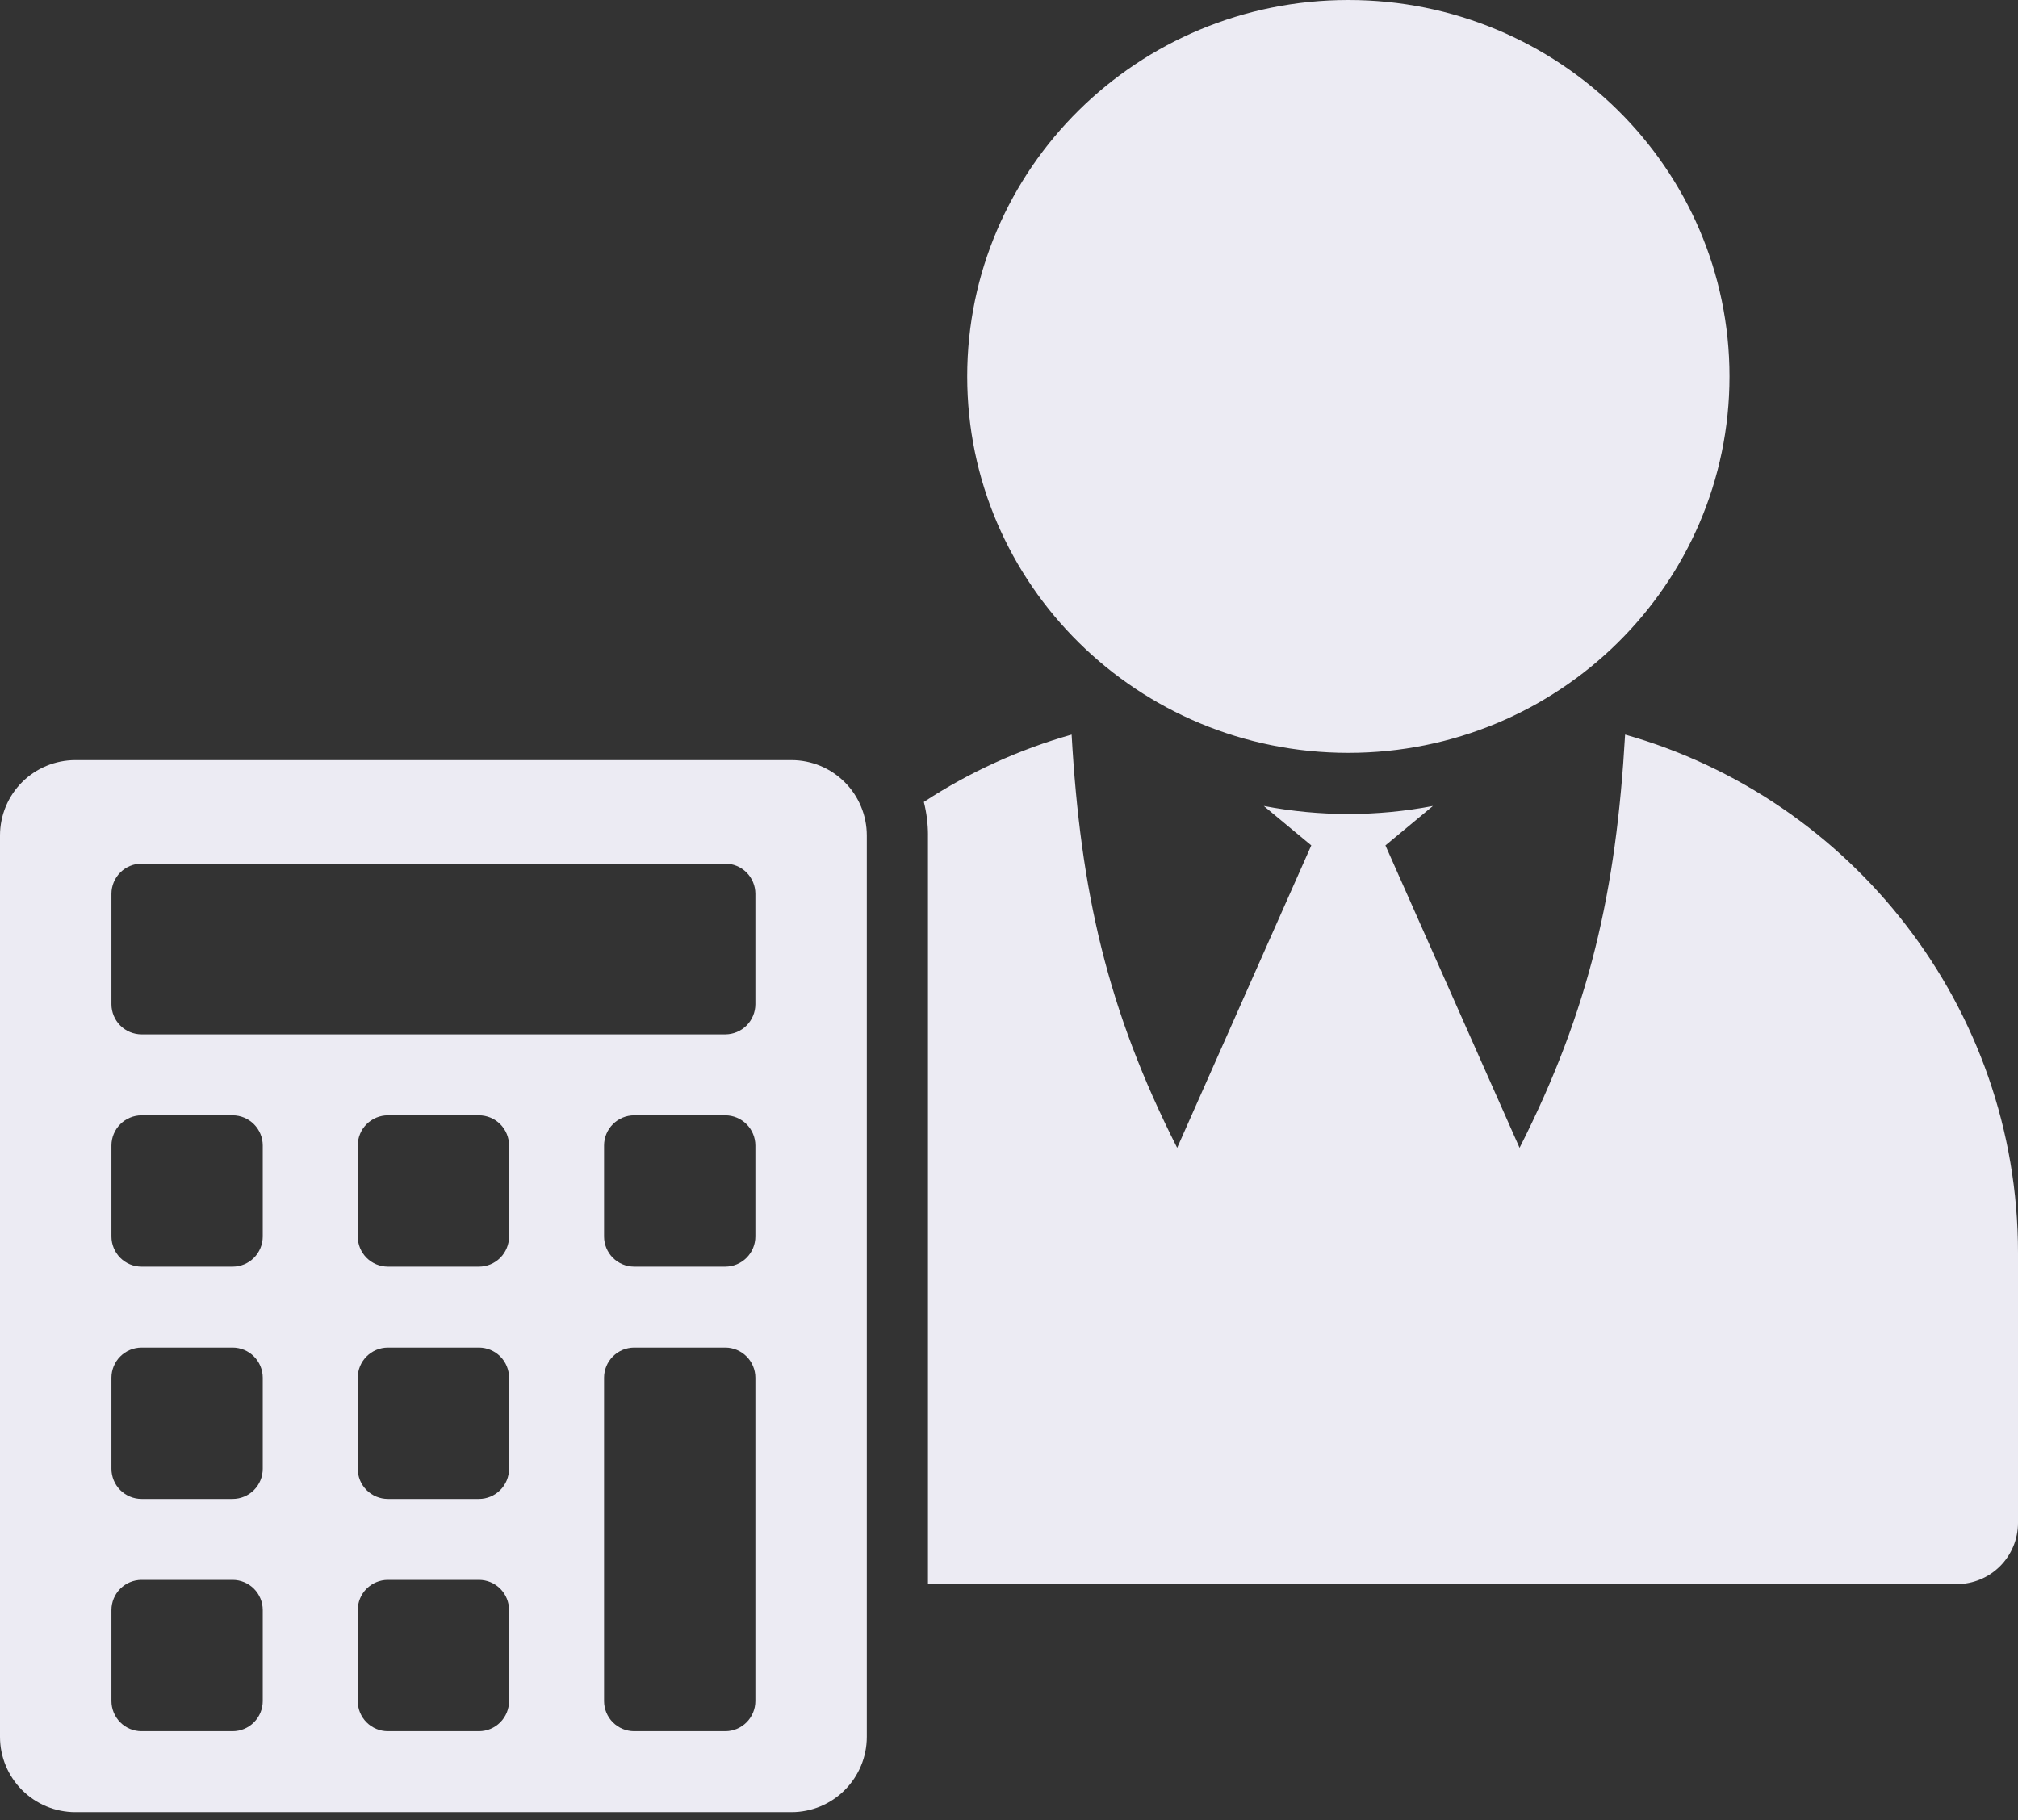 <?xml version="1.0" encoding="UTF-8"?> <svg xmlns="http://www.w3.org/2000/svg" width="143" height="129" viewBox="0 0 143 129" fill="none"><rect x="0" y="0" width="143" height="129" fill="#333333" stroke="none"/><path fill-rule="evenodd" clip-rule="evenodd" d="M61.424 123.1V59.201C61.421 57.788 60.859 56.433 59.859 55.434C58.861 54.435 57.506 53.873 56.093 53.87H5.331C3.918 53.873 2.563 54.435 1.564 55.434C0.565 56.433 0.003 57.788 0 59.201V123.1C0.003 124.513 0.565 125.867 1.564 126.866C2.563 127.865 3.918 128.428 5.331 128.431H56.093C57.506 128.428 58.861 127.865 59.859 126.866C60.859 125.867 61.421 124.513 61.424 123.1ZM95.547 0C110.464 0 122.556 11.944 122.556 26.678C122.556 41.412 110.464 53.356 95.547 53.356C80.63 53.356 68.538 41.412 68.538 26.678C68.538 11.944 80.63 0 95.547 0ZM65.757 59.201V112.269H138.667C139.815 112.267 140.916 111.81 141.728 110.998C142.541 110.186 142.998 109.085 143 107.936V88.786C143 71.373 131.175 56.587 115.159 52.061C114.524 63.158 112.65 71.54 107.68 81.349L98.175 59.915L101.54 57.121C97.582 57.879 93.515 57.879 89.556 57.121L92.921 59.915L83.417 81.349C78.448 71.54 76.57 63.158 75.937 52.061C72.225 53.112 68.694 54.721 65.466 56.835C65.661 57.608 65.759 58.403 65.759 59.201H65.757ZM51.396 61.207C51.961 61.209 52.502 61.434 52.901 61.833C53.301 62.233 53.526 62.774 53.528 63.339V71.175C53.526 71.74 53.301 72.281 52.901 72.681C52.502 73.08 51.961 73.305 51.396 73.307H10.028C9.464 73.305 8.922 73.08 8.523 72.681C8.123 72.281 7.898 71.74 7.896 71.175V63.339C7.898 62.774 8.123 62.233 8.523 61.833C8.922 61.434 9.464 61.209 10.028 61.207H51.396ZM10.028 79.046H16.487C17.052 79.047 17.593 79.272 17.993 79.672C18.392 80.071 18.618 80.613 18.619 81.178V87.637C18.618 88.202 18.393 88.743 17.994 89.143C17.594 89.543 17.052 89.768 16.487 89.769H10.028C9.463 89.768 8.922 89.543 8.522 89.143C8.123 88.743 7.898 88.202 7.896 87.637V81.178C7.898 80.613 8.123 80.071 8.523 79.672C8.922 79.272 9.464 79.047 10.028 79.046ZM10.028 95.507H16.487C17.052 95.509 17.593 95.734 17.993 96.134C18.392 96.533 18.618 97.075 18.619 97.639V104.099C18.618 104.664 18.393 105.205 17.994 105.605C17.594 106.004 17.052 106.229 16.487 106.23H10.028C9.463 106.229 8.922 106.004 8.522 105.605C8.123 105.205 7.898 104.664 7.896 104.099V97.64C7.898 97.075 8.123 96.534 8.523 96.134C8.922 95.734 9.464 95.509 10.028 95.508V95.507ZM10.028 111.969H16.487C17.052 111.971 17.593 112.196 17.993 112.595C18.392 112.995 18.618 113.536 18.619 114.101V120.56C18.618 121.125 18.393 121.667 17.993 122.066C17.594 122.466 17.052 122.691 16.487 122.692H10.028C9.463 122.691 8.922 122.466 8.522 122.066C8.123 121.667 7.898 121.125 7.896 120.56V114.101C7.898 113.536 8.123 112.995 8.523 112.595C8.922 112.196 9.464 111.971 10.028 111.969ZM27.483 79.046H33.942C34.507 79.047 35.048 79.272 35.448 79.671C35.847 80.071 36.072 80.613 36.073 81.178V87.637C36.072 88.202 35.847 88.743 35.448 89.143C35.048 89.543 34.507 89.768 33.942 89.769H27.483C26.918 89.767 26.376 89.542 25.977 89.143C25.577 88.743 25.352 88.202 25.351 87.637V81.178C25.352 80.613 25.577 80.071 25.977 79.672C26.376 79.272 26.918 79.047 27.483 79.046ZM27.483 95.507H33.942C34.507 95.509 35.048 95.734 35.448 96.133C35.847 96.533 36.072 97.075 36.073 97.639V104.099C36.072 104.664 35.847 105.205 35.448 105.605C35.048 106.004 34.507 106.229 33.942 106.23H27.483C26.918 106.229 26.376 106.004 25.976 105.605C25.577 105.205 25.352 104.664 25.351 104.099V97.64C25.352 97.075 25.577 96.534 25.977 96.134C26.376 95.734 26.918 95.509 27.483 95.508V95.507ZM27.483 111.969H33.942C34.507 111.97 35.048 112.195 35.448 112.595C35.847 112.994 36.072 113.536 36.073 114.101V120.56C36.072 121.125 35.847 121.667 35.448 122.066C35.048 122.466 34.507 122.691 33.942 122.692H27.483C26.918 122.691 26.376 122.466 25.976 122.066C25.577 121.667 25.352 121.125 25.351 120.56V114.101C25.352 113.536 25.577 112.995 25.977 112.595C26.376 112.196 26.918 111.971 27.483 111.969ZM44.937 79.046H51.396C51.961 79.047 52.502 79.272 52.901 79.672C53.301 80.071 53.526 80.613 53.528 81.178V87.637C53.526 88.202 53.301 88.743 52.901 89.143C52.502 89.542 51.961 89.767 51.396 89.769H44.937C44.372 89.767 43.83 89.542 43.431 89.143C43.031 88.743 42.806 88.202 42.805 87.637V81.178C42.806 80.613 43.031 80.071 43.431 79.672C43.83 79.272 44.372 79.047 44.937 79.046ZM44.937 95.507H51.396C51.961 95.509 52.502 95.734 52.901 96.134C53.301 96.533 53.526 97.075 53.528 97.639V120.56C53.526 121.125 53.301 121.667 52.902 122.066C52.502 122.466 51.961 122.691 51.396 122.692H44.937C44.372 122.691 43.83 122.466 43.43 122.066C43.031 121.667 42.806 121.125 42.805 120.56V97.64C42.806 97.075 43.031 96.533 43.431 96.134C43.83 95.734 44.372 95.509 44.937 95.507Z" fill="#ECEBF3"></path></svg> 